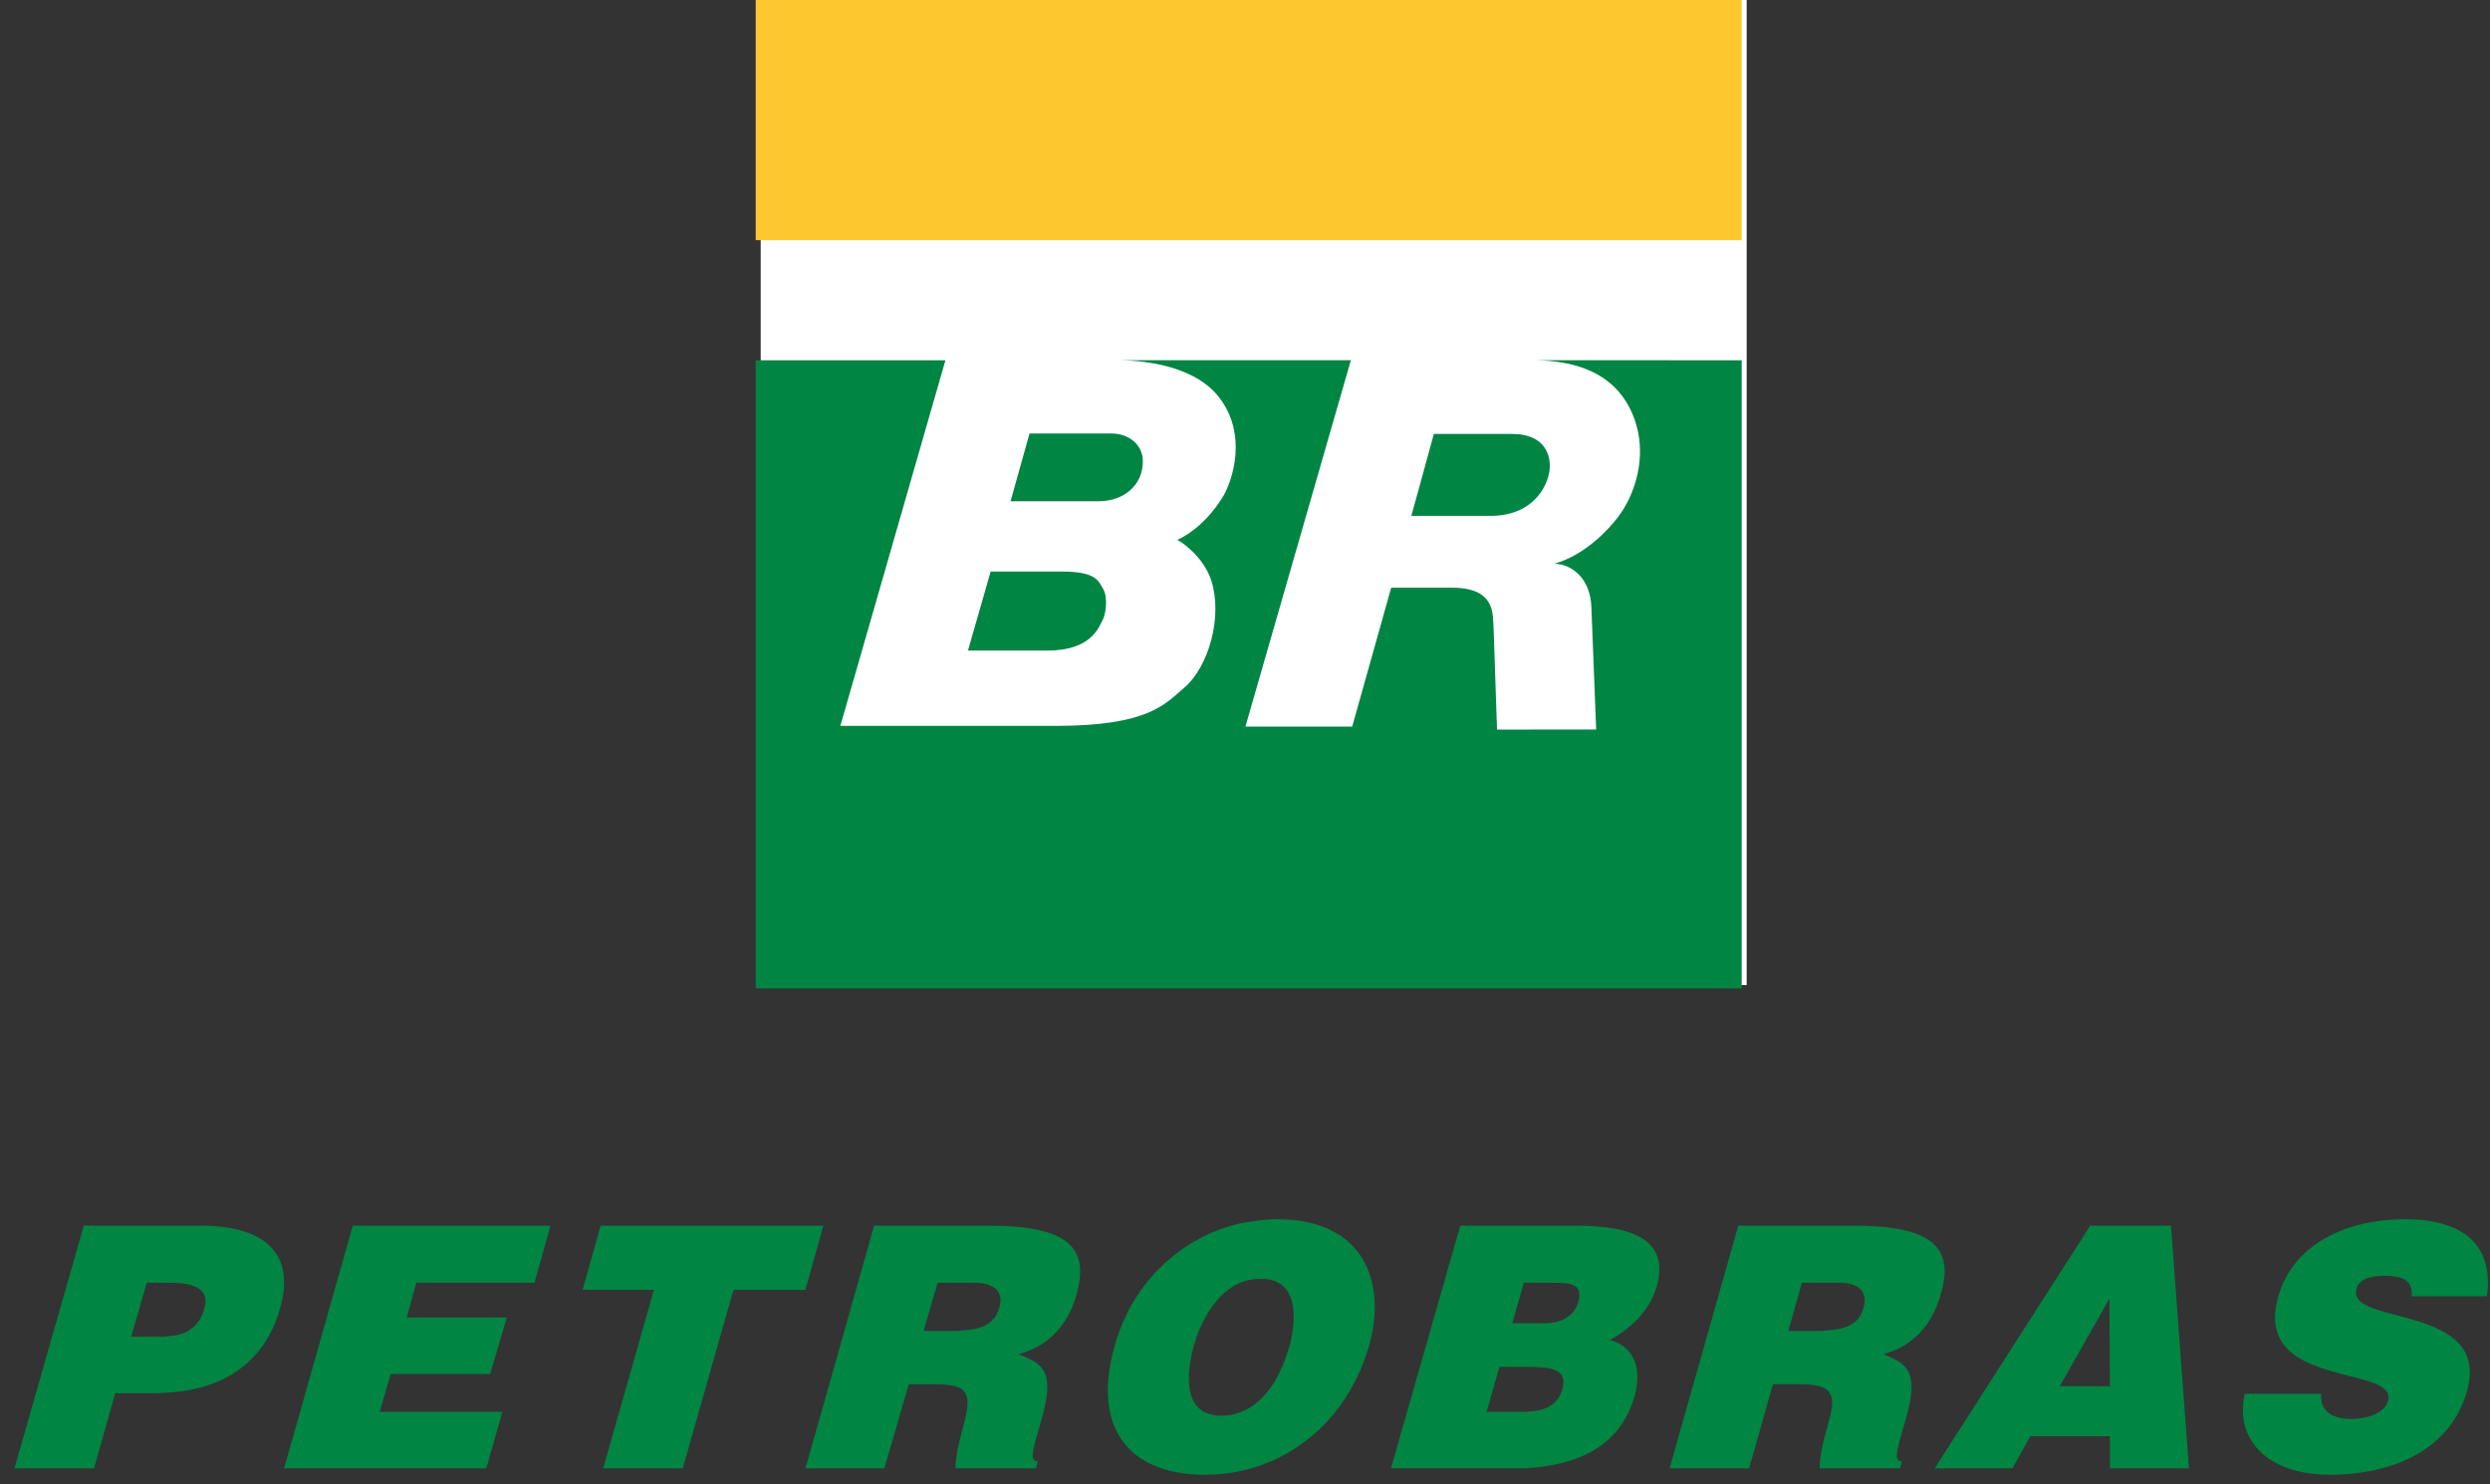 <svg xmlns="http://www.w3.org/2000/svg" width="151" height="90" viewBox="0 0 151 90" fill="none"><rect x="0" y="0" width="151" height="90" fill="#333333" stroke="none"/><path fill-rule="evenodd" clip-rule="evenodd" d="M105.923 59.739V0H46.131V59.739H105.923Z" fill="white"></path><path fill-rule="evenodd" clip-rule="evenodd" d="M62.434 26.29H67.418C68.407 26.29 69.306 26.928 69.306 27.982C69.306 29.403 68.179 30.397 66.618 30.397H61.283L62.434 26.29ZM86.953 26.315H91.662C93.895 26.315 93.983 27.841 93.983 28.276C93.983 29.29 93.096 31.285 90.385 31.285H85.587C85.587 31.285 86.927 26.438 86.953 26.315ZM60.077 34.661H64.386C66.496 34.661 66.616 35.237 66.907 35.731C67.195 36.222 67.062 37.258 66.863 37.615C66.611 38.064 66.185 39.454 63.486 39.454H58.7L60.077 34.661Z" fill="#008542"></path><path fill-rule="evenodd" clip-rule="evenodd" d="M105.621 21.847V59.939H45.828V21.847H57.334L50.96 44.021H64.008C69.661 44.021 70.646 42.694 71.793 41.726C73.326 40.433 74.148 37.358 73.46 35.218C72.973 33.705 71.549 32.789 71.393 32.744C73.16 31.919 74.188 30.113 74.314 29.846C74.969 28.476 75.478 25.993 73.848 23.997C72.493 22.337 69.86 21.88 67.951 21.846H81.921L75.525 44.065H82L84.366 35.641H88.063C90.75 35.641 90.506 37.324 90.573 38.049L90.783 44.244L96.796 44.241C96.796 44.241 96.525 37.288 96.504 36.779C96.422 34.994 95.245 34.189 94.243 34.189C96.169 33.666 97.84 31.908 98.508 30.78C99.28 29.48 99.86 27.411 99.097 25.358C97.991 22.376 95.138 21.882 93.144 21.846L105.621 21.847Z" fill="#008542"></path><path fill-rule="evenodd" clip-rule="evenodd" d="M45.828 14.565H105.621V0H45.828V14.565Z" fill="#FDC82F"></path><path fill-rule="evenodd" clip-rule="evenodd" d="M117.598 78.806C117.641 78.721 117.668 78.629 117.676 78.534C118.027 77.403 118.027 76.509 117.598 75.846C116.976 74.833 115.34 74.327 112.381 74.327H105.413L101.246 89.045H106.074L107.515 83.945H108.995C109.889 83.945 110.434 84.022 110.746 84.257C111.253 84.645 111.175 85.308 110.824 86.476C110.824 86.592 110.785 86.67 110.746 86.748C110.434 87.917 110.318 88.734 110.358 89.046H115.224L115.341 88.617C114.795 88.617 115.029 87.954 115.576 86.047C116.432 83.05 115.576 82.699 114.212 82.115C115.963 81.688 117.092 80.362 117.598 78.806ZM113.005 79.312C112.77 80.247 111.992 80.635 110.746 80.674C110.629 80.714 110.473 80.714 110.318 80.714H108.45L109.268 77.793H111.527C112.615 77.793 113.315 78.259 113.005 79.312ZM12.166 74.328H5.081L0.876 89.046H5.704L6.989 84.49H9.442C9.715 84.49 9.987 84.451 10.22 84.451C13.958 84.217 16.178 82.269 16.995 79.311C17.851 76.274 16.372 74.328 12.166 74.328ZM12.4 79.312C12.088 80.519 11.232 80.986 10.22 81.025C10.142 81.025 10.064 81.065 9.986 81.065H7.961L8.896 77.793H10.258C11.31 77.793 12.789 77.95 12.4 79.312ZM95.562 74.328H88.555L84.35 89.046H92.486C95.835 88.85 98.288 87.644 99.145 84.606C99.572 83.011 99.106 81.648 97.626 81.258C98.754 80.674 100.039 79.545 100.468 78.026C101.285 75.108 98.872 74.328 95.562 74.328ZM94.744 84.257C94.432 85.308 93.576 85.58 92.486 85.62H90.15L90.93 82.894H92.486C94.005 82.894 95.095 82.971 94.744 84.257ZM95.718 78.922C95.483 79.818 94.666 80.247 93.694 80.247H91.708L92.408 77.793H94.084C95.095 77.793 96.03 77.793 95.718 78.922ZM49.388 76.274L49.933 74.328H36.422L35.332 78.222H39.654L36.578 89.046H41.405L44.481 78.222H48.842L49.388 76.274ZM17.228 89.046H29.492L30.466 85.62H23.029L23.691 83.323H29.726L30.738 79.896H24.664L25.248 77.793H32.412L33.385 74.328H21.394L17.228 89.046ZM77.458 73.939C76.719 73.939 75.979 74.056 75.279 74.173C71.657 74.991 68.699 77.715 67.608 81.571C66.168 86.593 68.465 89.435 73.059 89.435C73.799 89.435 74.538 89.357 75.279 89.202C78.783 88.423 81.82 85.776 83.025 81.61C84.114 77.754 82.713 73.939 77.458 73.939ZM78.198 81.609C77.653 83.556 76.679 85.074 75.278 85.62C74.894 85.775 74.484 85.854 74.071 85.853C71.774 85.853 71.891 83.477 72.397 81.609C72.826 80.09 73.76 78.377 75.278 77.753C75.641 77.626 76.022 77.561 76.407 77.559C78.548 77.482 78.743 79.624 78.198 81.609ZM126.747 74.328L126.435 74.833L117.598 88.617L117.325 89.046H122.037L123.127 87.097H127.955V89.046H132.744L131.654 74.328H126.747ZM126.435 84.062H124.918L126.435 81.376L127.915 78.767L127.955 84.062H126.435ZM59.938 74.328H53.008L49.388 87.137L48.842 89.046H53.63L55.111 83.946H56.59C57.446 83.946 58.031 84.023 58.342 84.258C58.81 84.646 58.731 85.309 58.42 86.477C58.382 86.594 58.382 86.671 58.342 86.75C58.031 87.918 57.914 88.736 57.953 89.047H62.819L62.937 88.618C62.391 88.618 62.625 87.956 63.171 86.049C64.027 83.052 63.171 82.7 61.768 82.117C63.637 81.65 64.805 80.249 65.273 78.535C66.089 75.69 64.844 74.328 59.938 74.328ZM60.6 79.312C60.328 80.247 59.588 80.635 58.342 80.674C58.225 80.714 58.07 80.714 57.914 80.714H56.007L56.863 77.793H59.082C60.211 77.793 60.911 78.259 60.6 79.312ZM144.657 77.365C145.124 77.365 145.553 77.444 145.825 77.599C146.137 77.793 146.292 78.105 146.253 78.611H150.808C151.198 76.041 149.952 73.939 145.865 73.939C142.166 73.939 139.012 75.535 138.156 78.65C136.559 84.257 145.436 82.739 144.813 84.957C144.619 85.659 143.684 86.047 142.516 86.047C142.01 86.047 141.543 85.931 141.231 85.696C140.88 85.423 140.725 85.035 140.765 84.529H136.131C135.508 87.176 137.376 89.433 141.27 89.433C145.32 89.433 148.629 87.799 149.602 84.373C151.121 79.04 142.282 80.402 142.905 78.182C143.022 77.638 143.606 77.365 144.657 77.365Z" fill="#008542"></path></svg>